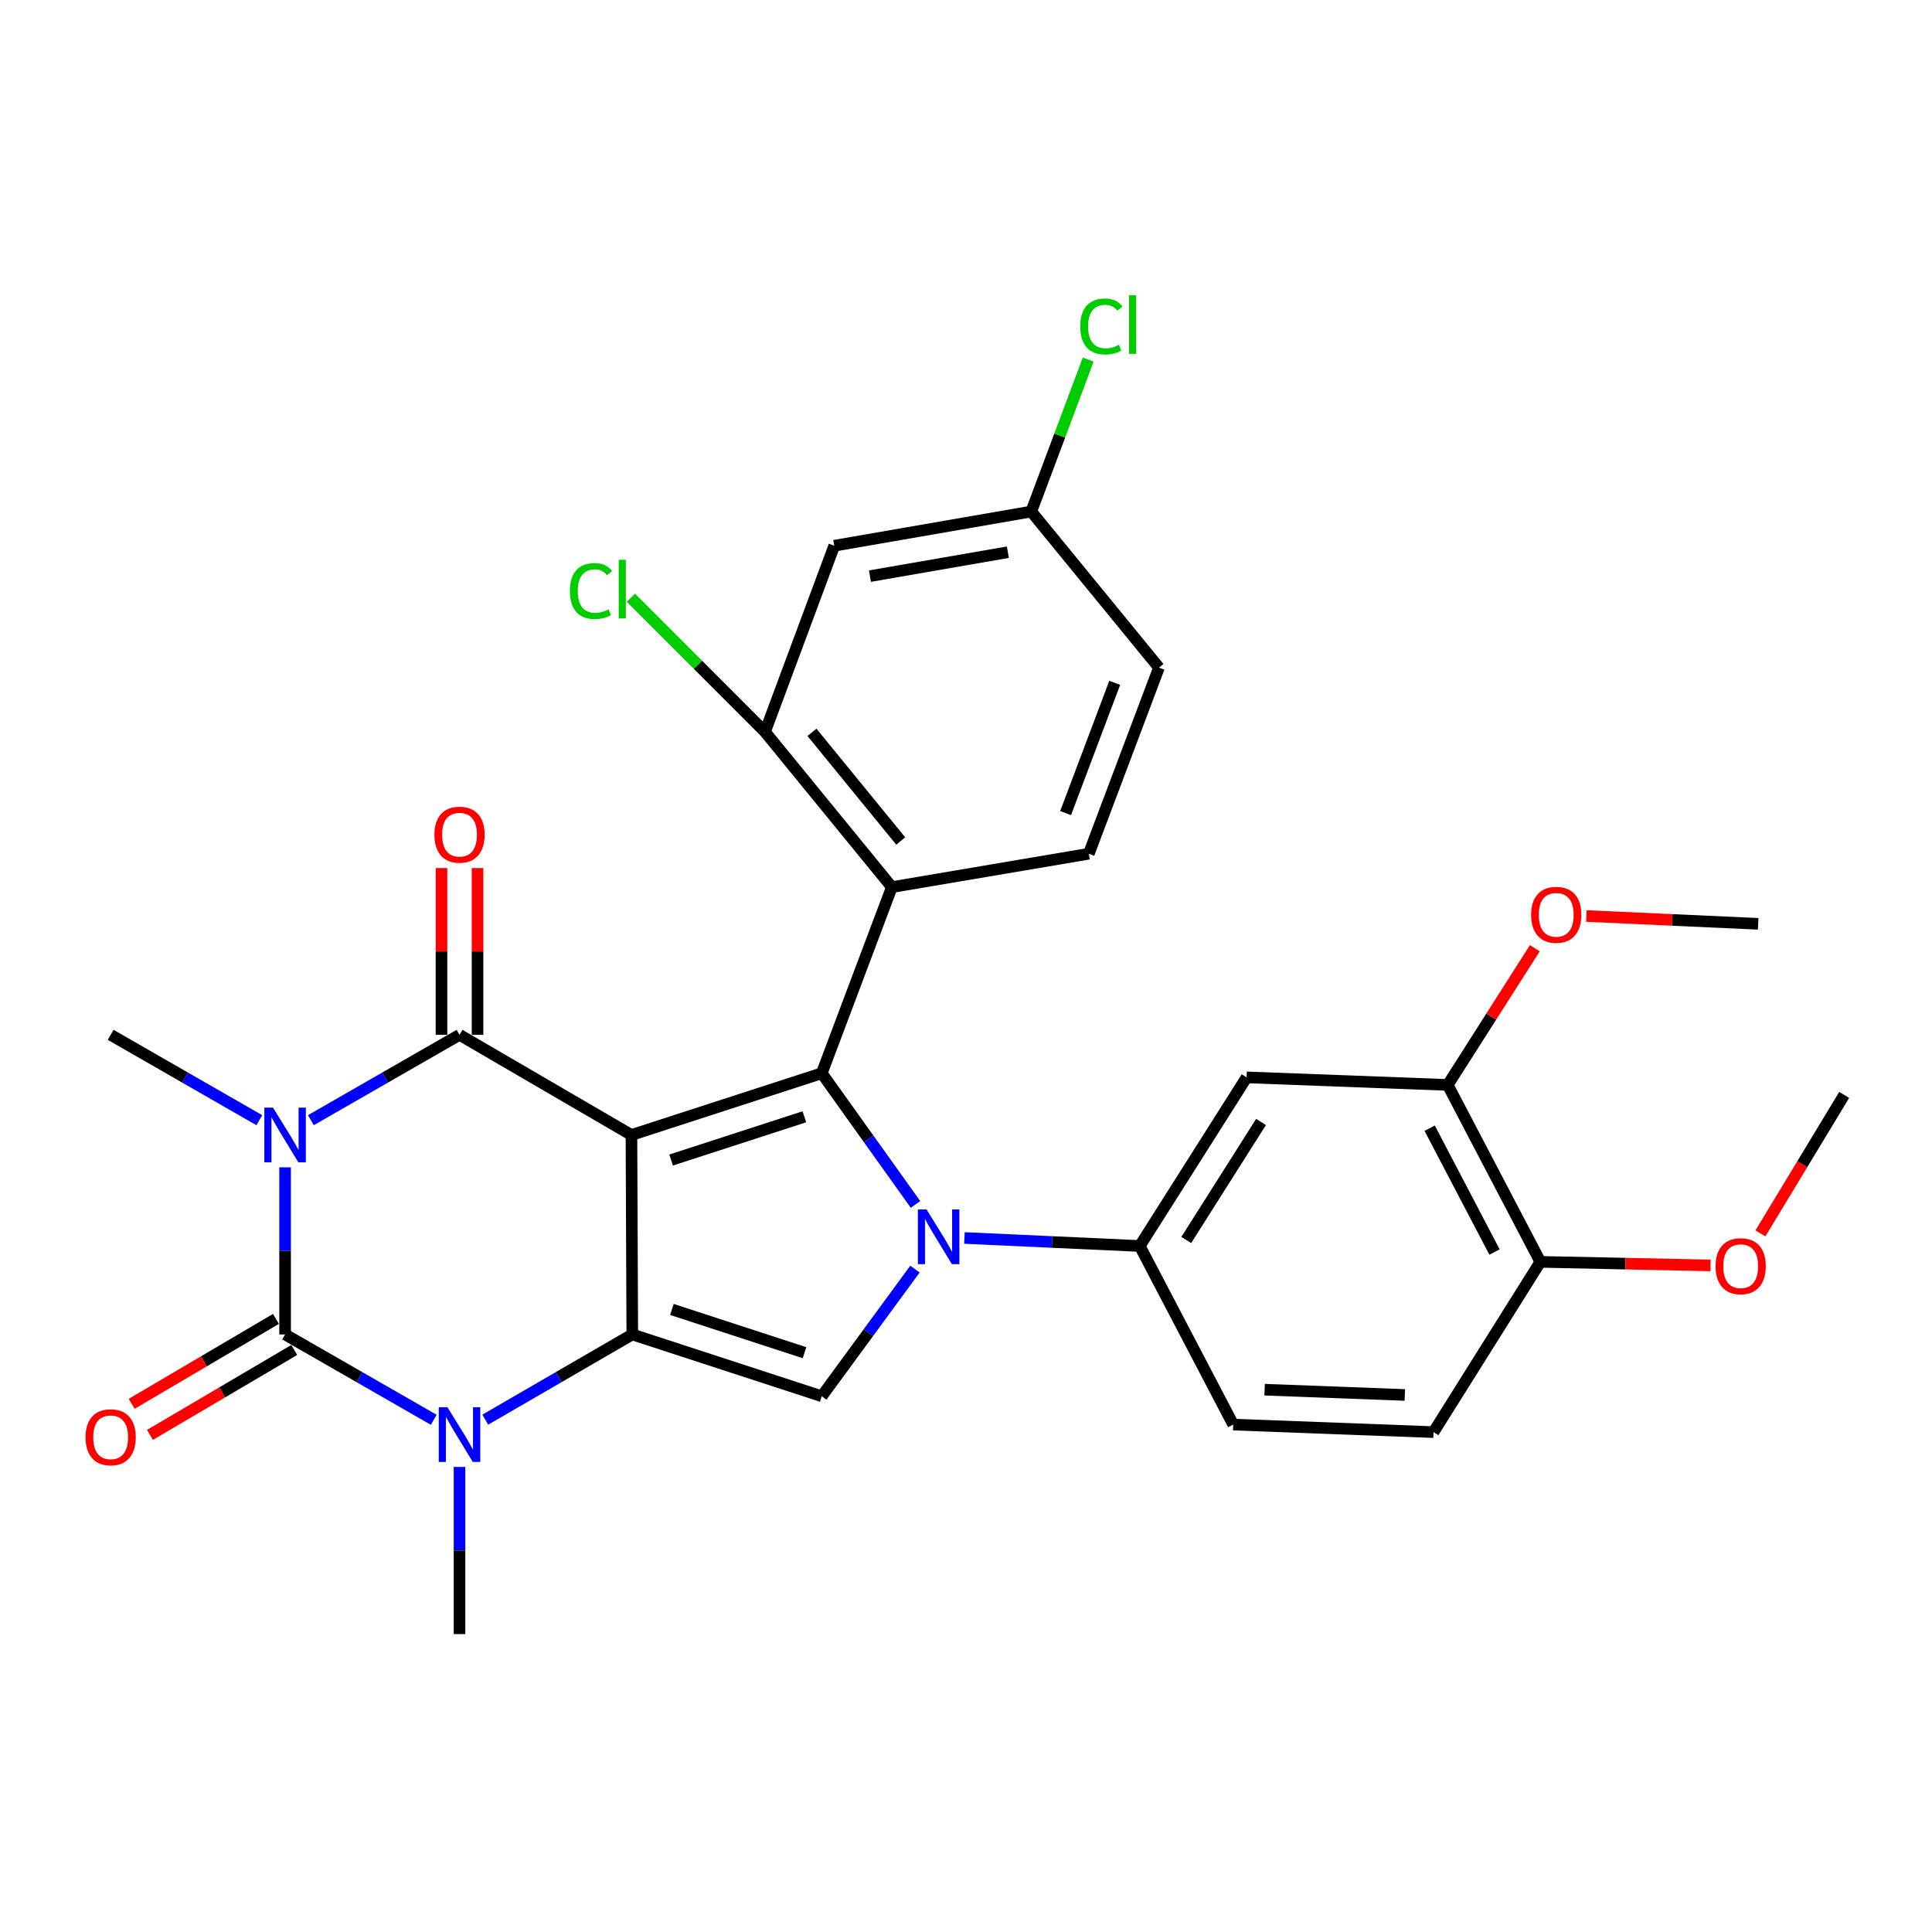 <?xml version='1.0' encoding='iso-8859-1'?>
<svg version='1.1' baseProfile='full'
              xmlns='http://www.w3.org/2000/svg'
                      xmlns:rdkit='http://www.rdkit.org/xml'
                      xmlns:xlink='http://www.w3.org/1999/xlink'
                  xml:space='preserve'
width='1000px' height='1000px' viewBox='0 0 1000 1000'>
<!-- END OF HEADER -->
<rect style='opacity:1.0;fill:#FFFFFF;stroke:none' width='1000' height='1000' x='0' y='0'> </rect>
<path class='bond-1' d='M 326.835,587.467 L 327.27,690.71' style='fill:none;fill-rule:evenodd;stroke:#000000;stroke-width:6px;stroke-linecap:butt;stroke-linejoin:miter;stroke-opacity:1' />
<path class='bond-2' d='M 326.835,587.467 L 425.34,555.503' style='fill:none;fill-rule:evenodd;stroke:#000000;stroke-width:6px;stroke-linecap:butt;stroke-linejoin:miter;stroke-opacity:1' />
<path class='bond-2' d='M 347.37,600.424 L 416.324,578.049' style='fill:none;fill-rule:evenodd;stroke:#000000;stroke-width:6px;stroke-linecap:butt;stroke-linejoin:miter;stroke-opacity:1' />
<path class='bond-3' d='M 326.835,587.467 L 237.847,535.628' style='fill:none;fill-rule:evenodd;stroke:#000000;stroke-width:6px;stroke-linecap:butt;stroke-linejoin:miter;stroke-opacity:1' />
<path class='bond-0' d='M 160.907,579.806 L 199.377,557.717' style='fill:none;fill-rule:evenodd;stroke:#0000FF;stroke-width:6px;stroke-linecap:butt;stroke-linejoin:miter;stroke-opacity:1' />
<path class='bond-0' d='M 199.377,557.717 L 237.847,535.628' style='fill:none;fill-rule:evenodd;stroke:#000000;stroke-width:6px;stroke-linecap:butt;stroke-linejoin:miter;stroke-opacity:1' />
<path class='bond-19' d='M 134.221,579.807 L 95.746,557.718' style='fill:none;fill-rule:evenodd;stroke:#0000FF;stroke-width:6px;stroke-linecap:butt;stroke-linejoin:miter;stroke-opacity:1' />
<path class='bond-19' d='M 95.746,557.718 L 57.271,535.628' style='fill:none;fill-rule:evenodd;stroke:#000000;stroke-width:6px;stroke-linecap:butt;stroke-linejoin:miter;stroke-opacity:1' />
<path class='bond-31' d='M 147.564,604.208 L 147.564,647.459' style='fill:none;fill-rule:evenodd;stroke:#0000FF;stroke-width:6px;stroke-linecap:butt;stroke-linejoin:miter;stroke-opacity:1' />
<path class='bond-31' d='M 147.564,647.459 L 147.564,690.71' style='fill:none;fill-rule:evenodd;stroke:#000000;stroke-width:6px;stroke-linecap:butt;stroke-linejoin:miter;stroke-opacity:1' />
<path class='bond-6' d='M 327.27,690.71 L 289.221,712.764' style='fill:none;fill-rule:evenodd;stroke:#000000;stroke-width:6px;stroke-linecap:butt;stroke-linejoin:miter;stroke-opacity:1' />
<path class='bond-6' d='M 289.221,712.764 L 251.171,734.817' style='fill:none;fill-rule:evenodd;stroke:#0000FF;stroke-width:6px;stroke-linecap:butt;stroke-linejoin:miter;stroke-opacity:1' />
<path class='bond-7' d='M 327.27,690.71 L 425.34,722.695' style='fill:none;fill-rule:evenodd;stroke:#000000;stroke-width:6px;stroke-linecap:butt;stroke-linejoin:miter;stroke-opacity:1' />
<path class='bond-7' d='M 347.767,677.766 L 416.416,700.155' style='fill:none;fill-rule:evenodd;stroke:#000000;stroke-width:6px;stroke-linecap:butt;stroke-linejoin:miter;stroke-opacity:1' />
<path class='bond-4' d='M 425.34,555.503 L 449.599,589.455' style='fill:none;fill-rule:evenodd;stroke:#000000;stroke-width:6px;stroke-linecap:butt;stroke-linejoin:miter;stroke-opacity:1' />
<path class='bond-4' d='M 449.599,589.455 L 473.859,623.406' style='fill:none;fill-rule:evenodd;stroke:#0000FF;stroke-width:6px;stroke-linecap:butt;stroke-linejoin:miter;stroke-opacity:1' />
<path class='bond-8' d='M 425.34,555.503 L 461.617,459.165' style='fill:none;fill-rule:evenodd;stroke:#000000;stroke-width:6px;stroke-linecap:butt;stroke-linejoin:miter;stroke-opacity:1' />
<path class='bond-15' d='M 247.179,535.628 L 247.179,492.465' style='fill:none;fill-rule:evenodd;stroke:#000000;stroke-width:6px;stroke-linecap:butt;stroke-linejoin:miter;stroke-opacity:1' />
<path class='bond-15' d='M 247.179,492.465 L 247.179,449.302' style='fill:none;fill-rule:evenodd;stroke:#FF0000;stroke-width:6px;stroke-linecap:butt;stroke-linejoin:miter;stroke-opacity:1' />
<path class='bond-15' d='M 228.516,535.628 L 228.516,492.465' style='fill:none;fill-rule:evenodd;stroke:#000000;stroke-width:6px;stroke-linecap:butt;stroke-linejoin:miter;stroke-opacity:1' />
<path class='bond-15' d='M 228.516,492.465 L 228.516,449.302' style='fill:none;fill-rule:evenodd;stroke:#FF0000;stroke-width:6px;stroke-linecap:butt;stroke-linejoin:miter;stroke-opacity:1' />
<path class='bond-9' d='M 499.181,640.777 L 544.56,642.852' style='fill:none;fill-rule:evenodd;stroke:#0000FF;stroke-width:6px;stroke-linecap:butt;stroke-linejoin:miter;stroke-opacity:1' />
<path class='bond-9' d='M 544.56,642.852 L 589.939,644.926' style='fill:none;fill-rule:evenodd;stroke:#000000;stroke-width:6px;stroke-linecap:butt;stroke-linejoin:miter;stroke-opacity:1' />
<path class='bond-30' d='M 473.581,656.885 L 449.46,689.79' style='fill:none;fill-rule:evenodd;stroke:#0000FF;stroke-width:6px;stroke-linecap:butt;stroke-linejoin:miter;stroke-opacity:1' />
<path class='bond-30' d='M 449.46,689.79 L 425.34,722.695' style='fill:none;fill-rule:evenodd;stroke:#000000;stroke-width:6px;stroke-linecap:butt;stroke-linejoin:miter;stroke-opacity:1' />
<path class='bond-5' d='M 147.564,690.71 L 186.035,712.795' style='fill:none;fill-rule:evenodd;stroke:#000000;stroke-width:6px;stroke-linecap:butt;stroke-linejoin:miter;stroke-opacity:1' />
<path class='bond-5' d='M 186.035,712.795 L 224.505,734.88' style='fill:none;fill-rule:evenodd;stroke:#0000FF;stroke-width:6px;stroke-linecap:butt;stroke-linejoin:miter;stroke-opacity:1' />
<path class='bond-14' d='M 142.832,682.668 L 105.495,704.64' style='fill:none;fill-rule:evenodd;stroke:#000000;stroke-width:6px;stroke-linecap:butt;stroke-linejoin:miter;stroke-opacity:1' />
<path class='bond-14' d='M 105.495,704.64 L 68.157,726.612' style='fill:none;fill-rule:evenodd;stroke:#FF0000;stroke-width:6px;stroke-linecap:butt;stroke-linejoin:miter;stroke-opacity:1' />
<path class='bond-14' d='M 152.297,698.752 L 114.96,720.724' style='fill:none;fill-rule:evenodd;stroke:#000000;stroke-width:6px;stroke-linecap:butt;stroke-linejoin:miter;stroke-opacity:1' />
<path class='bond-14' d='M 114.96,720.724 L 77.622,742.696' style='fill:none;fill-rule:evenodd;stroke:#FF0000;stroke-width:6px;stroke-linecap:butt;stroke-linejoin:miter;stroke-opacity:1' />
<path class='bond-23' d='M 237.847,759.281 L 237.847,802.542' style='fill:none;fill-rule:evenodd;stroke:#0000FF;stroke-width:6px;stroke-linecap:butt;stroke-linejoin:miter;stroke-opacity:1' />
<path class='bond-23' d='M 237.847,802.542 L 237.847,845.803' style='fill:none;fill-rule:evenodd;stroke:#000000;stroke-width:6px;stroke-linecap:butt;stroke-linejoin:miter;stroke-opacity:1' />
<path class='bond-10' d='M 461.617,459.165 L 395.967,378.815' style='fill:none;fill-rule:evenodd;stroke:#000000;stroke-width:6px;stroke-linecap:butt;stroke-linejoin:miter;stroke-opacity:1' />
<path class='bond-10' d='M 466.221,435.305 L 420.267,379.06' style='fill:none;fill-rule:evenodd;stroke:#000000;stroke-width:6px;stroke-linecap:butt;stroke-linejoin:miter;stroke-opacity:1' />
<path class='bond-13' d='M 461.617,459.165 L 563.574,441.892' style='fill:none;fill-rule:evenodd;stroke:#000000;stroke-width:6px;stroke-linecap:butt;stroke-linejoin:miter;stroke-opacity:1' />
<path class='bond-11' d='M 589.939,644.926 L 645.242,557.649' style='fill:none;fill-rule:evenodd;stroke:#000000;stroke-width:6px;stroke-linecap:butt;stroke-linejoin:miter;stroke-opacity:1' />
<path class='bond-11' d='M 613.999,641.823 L 652.71,580.73' style='fill:none;fill-rule:evenodd;stroke:#000000;stroke-width:6px;stroke-linecap:butt;stroke-linejoin:miter;stroke-opacity:1' />
<path class='bond-18' d='M 589.939,644.926 L 638.316,737.366' style='fill:none;fill-rule:evenodd;stroke:#000000;stroke-width:6px;stroke-linecap:butt;stroke-linejoin:miter;stroke-opacity:1' />
<path class='bond-16' d='M 395.967,378.815 L 431.809,282.466' style='fill:none;fill-rule:evenodd;stroke:#000000;stroke-width:6px;stroke-linecap:butt;stroke-linejoin:miter;stroke-opacity:1' />
<path class='bond-22' d='M 395.967,378.815 L 361.258,344.1' style='fill:none;fill-rule:evenodd;stroke:#000000;stroke-width:6px;stroke-linecap:butt;stroke-linejoin:miter;stroke-opacity:1' />
<path class='bond-22' d='M 361.258,344.1 L 326.549,309.386' style='fill:none;fill-rule:evenodd;stroke:#00CC00;stroke-width:6px;stroke-linecap:butt;stroke-linejoin:miter;stroke-opacity:1' />
<path class='bond-12' d='M 645.242,557.649 L 749.335,561.558' style='fill:none;fill-rule:evenodd;stroke:#000000;stroke-width:6px;stroke-linecap:butt;stroke-linejoin:miter;stroke-opacity:1' />
<path class='bond-17' d='M 749.335,561.558 L 797.286,653.137' style='fill:none;fill-rule:evenodd;stroke:#000000;stroke-width:6px;stroke-linecap:butt;stroke-linejoin:miter;stroke-opacity:1' />
<path class='bond-17' d='M 739.995,583.952 L 773.56,648.057' style='fill:none;fill-rule:evenodd;stroke:#000000;stroke-width:6px;stroke-linecap:butt;stroke-linejoin:miter;stroke-opacity:1' />
<path class='bond-25' d='M 749.335,561.558 L 771.881,526.176' style='fill:none;fill-rule:evenodd;stroke:#000000;stroke-width:6px;stroke-linecap:butt;stroke-linejoin:miter;stroke-opacity:1' />
<path class='bond-25' d='M 771.881,526.176 L 794.427,490.794' style='fill:none;fill-rule:evenodd;stroke:#FF0000;stroke-width:6px;stroke-linecap:butt;stroke-linejoin:miter;stroke-opacity:1' />
<path class='bond-24' d='M 563.574,441.892 L 599.882,345.554' style='fill:none;fill-rule:evenodd;stroke:#000000;stroke-width:6px;stroke-linecap:butt;stroke-linejoin:miter;stroke-opacity:1' />
<path class='bond-24' d='M 551.557,420.86 L 576.973,353.424' style='fill:none;fill-rule:evenodd;stroke:#000000;stroke-width:6px;stroke-linecap:butt;stroke-linejoin:miter;stroke-opacity:1' />
<path class='bond-21' d='M 431.809,282.466 L 533.777,264.779' style='fill:none;fill-rule:evenodd;stroke:#000000;stroke-width:6px;stroke-linecap:butt;stroke-linejoin:miter;stroke-opacity:1' />
<path class='bond-21' d='M 450.294,298.201 L 521.671,285.819' style='fill:none;fill-rule:evenodd;stroke:#000000;stroke-width:6px;stroke-linecap:butt;stroke-linejoin:miter;stroke-opacity:1' />
<path class='bond-27' d='M 797.286,653.137 L 841.334,654.053' style='fill:none;fill-rule:evenodd;stroke:#000000;stroke-width:6px;stroke-linecap:butt;stroke-linejoin:miter;stroke-opacity:1' />
<path class='bond-27' d='M 841.334,654.053 L 885.382,654.97' style='fill:none;fill-rule:evenodd;stroke:#FF0000;stroke-width:6px;stroke-linecap:butt;stroke-linejoin:miter;stroke-opacity:1' />
<path class='bond-33' d='M 797.286,653.137 L 741.984,741.264' style='fill:none;fill-rule:evenodd;stroke:#000000;stroke-width:6px;stroke-linecap:butt;stroke-linejoin:miter;stroke-opacity:1' />
<path class='bond-20' d='M 638.316,737.366 L 741.984,741.264' style='fill:none;fill-rule:evenodd;stroke:#000000;stroke-width:6px;stroke-linecap:butt;stroke-linejoin:miter;stroke-opacity:1' />
<path class='bond-20' d='M 654.567,719.301 L 727.135,722.03' style='fill:none;fill-rule:evenodd;stroke:#000000;stroke-width:6px;stroke-linecap:butt;stroke-linejoin:miter;stroke-opacity:1' />
<path class='bond-26' d='M 533.777,264.779 L 548.515,225.449' style='fill:none;fill-rule:evenodd;stroke:#000000;stroke-width:6px;stroke-linecap:butt;stroke-linejoin:miter;stroke-opacity:1' />
<path class='bond-26' d='M 548.515,225.449 L 563.252,186.119' style='fill:none;fill-rule:evenodd;stroke:#00CC00;stroke-width:6px;stroke-linecap:butt;stroke-linejoin:miter;stroke-opacity:1' />
<path class='bond-32' d='M 533.777,264.779 L 599.882,345.554' style='fill:none;fill-rule:evenodd;stroke:#000000;stroke-width:6px;stroke-linecap:butt;stroke-linejoin:miter;stroke-opacity:1' />
<path class='bond-28' d='M 821.113,474.13 L 865.57,476.15' style='fill:none;fill-rule:evenodd;stroke:#FF0000;stroke-width:6px;stroke-linecap:butt;stroke-linejoin:miter;stroke-opacity:1' />
<path class='bond-28' d='M 865.57,476.15 L 910.026,478.17' style='fill:none;fill-rule:evenodd;stroke:#000000;stroke-width:6px;stroke-linecap:butt;stroke-linejoin:miter;stroke-opacity:1' />
<path class='bond-29' d='M 911.202,638.386 L 932.874,602.559' style='fill:none;fill-rule:evenodd;stroke:#FF0000;stroke-width:6px;stroke-linecap:butt;stroke-linejoin:miter;stroke-opacity:1' />
<path class='bond-29' d='M 932.874,602.559 L 954.545,566.732' style='fill:none;fill-rule:evenodd;stroke:#000000;stroke-width:6px;stroke-linecap:butt;stroke-linejoin:miter;stroke-opacity:1' />
<path  class='atom-1' d='M 141.304 573.307
L 150.584 588.307
Q 151.504 589.787, 152.984 592.467
Q 154.464 595.147, 154.544 595.307
L 154.544 573.307
L 158.304 573.307
L 158.304 601.627
L 154.424 601.627
L 144.464 585.227
Q 143.304 583.307, 142.064 581.107
Q 140.864 578.907, 140.504 578.227
L 140.504 601.627
L 136.824 601.627
L 136.824 573.307
L 141.304 573.307
' fill='#0000FF'/>
<path  class='atom-5' d='M 479.576 626.007
L 488.856 641.007
Q 489.776 642.487, 491.256 645.167
Q 492.736 647.847, 492.816 648.007
L 492.816 626.007
L 496.576 626.007
L 496.576 654.327
L 492.696 654.327
L 482.736 637.927
Q 481.576 636.007, 480.336 633.807
Q 479.136 631.607, 478.776 630.927
L 478.776 654.327
L 475.096 654.327
L 475.096 626.007
L 479.576 626.007
' fill='#0000FF'/>
<path  class='atom-7' d='M 231.587 728.379
L 240.867 743.379
Q 241.787 744.859, 243.267 747.539
Q 244.747 750.219, 244.827 750.379
L 244.827 728.379
L 248.587 728.379
L 248.587 756.699
L 244.707 756.699
L 234.747 740.299
Q 233.587 738.379, 232.347 736.179
Q 231.147 733.979, 230.787 733.299
L 230.787 756.699
L 227.107 756.699
L 227.107 728.379
L 231.587 728.379
' fill='#0000FF'/>
<path  class='atom-15' d='M 44.271 743.926
Q 44.271 737.126, 47.631 733.326
Q 50.991 729.526, 57.271 729.526
Q 63.551 729.526, 66.911 733.326
Q 70.271 737.126, 70.271 743.926
Q 70.271 750.806, 66.871 754.726
Q 63.471 758.606, 57.271 758.606
Q 51.031 758.606, 47.631 754.726
Q 44.271 750.846, 44.271 743.926
M 57.271 755.406
Q 61.591 755.406, 63.911 752.526
Q 66.271 749.606, 66.271 743.926
Q 66.271 738.366, 63.911 735.566
Q 61.591 732.726, 57.271 732.726
Q 52.951 732.726, 50.591 735.526
Q 48.271 738.326, 48.271 743.926
Q 48.271 749.646, 50.591 752.526
Q 52.951 755.406, 57.271 755.406
' fill='#FF0000'/>
<path  class='atom-16' d='M 224.847 432.03
Q 224.847 425.23, 228.207 421.43
Q 231.567 417.63, 237.847 417.63
Q 244.127 417.63, 247.487 421.43
Q 250.847 425.23, 250.847 432.03
Q 250.847 438.91, 247.447 442.83
Q 244.047 446.71, 237.847 446.71
Q 231.607 446.71, 228.207 442.83
Q 224.847 438.95, 224.847 432.03
M 237.847 443.51
Q 242.167 443.51, 244.487 440.63
Q 246.847 437.71, 246.847 432.03
Q 246.847 426.47, 244.487 423.67
Q 242.167 420.83, 237.847 420.83
Q 233.527 420.83, 231.167 423.63
Q 228.847 426.43, 228.847 432.03
Q 228.847 437.75, 231.167 440.63
Q 233.527 443.51, 237.847 443.51
' fill='#FF0000'/>
<path  class='atom-23' d='M 294.977 305.913
Q 294.977 298.873, 298.257 295.193
Q 301.577 291.473, 307.857 291.473
Q 313.697 291.473, 316.817 295.593
L 314.177 297.753
Q 311.897 294.753, 307.857 294.753
Q 303.577 294.753, 301.297 297.633
Q 299.057 300.473, 299.057 305.913
Q 299.057 311.513, 301.377 314.393
Q 303.737 317.273, 308.297 317.273
Q 311.417 317.273, 315.057 315.393
L 316.177 318.393
Q 314.697 319.353, 312.457 319.913
Q 310.217 320.473, 307.737 320.473
Q 301.577 320.473, 298.257 316.713
Q 294.977 312.953, 294.977 305.913
' fill='#00CC00'/>
<path  class='atom-23' d='M 320.257 289.753
L 323.937 289.753
L 323.937 320.113
L 320.257 320.113
L 320.257 289.753
' fill='#00CC00'/>
<path  class='atom-26' d='M 792.497 473.501
Q 792.497 466.701, 795.857 462.901
Q 799.217 459.101, 805.497 459.101
Q 811.777 459.101, 815.137 462.901
Q 818.497 466.701, 818.497 473.501
Q 818.497 480.381, 815.097 484.301
Q 811.697 488.181, 805.497 488.181
Q 799.257 488.181, 795.857 484.301
Q 792.497 480.421, 792.497 473.501
M 805.497 484.981
Q 809.817 484.981, 812.137 482.101
Q 814.497 479.181, 814.497 473.501
Q 814.497 467.941, 812.137 465.141
Q 809.817 462.301, 805.497 462.301
Q 801.177 462.301, 798.817 465.101
Q 796.497 467.901, 796.497 473.501
Q 796.497 479.221, 798.817 482.101
Q 801.177 484.981, 805.497 484.981
' fill='#FF0000'/>
<path  class='atom-27' d='M 559.124 168.975
Q 559.124 161.935, 562.404 158.255
Q 565.724 154.535, 572.004 154.535
Q 577.844 154.535, 580.964 158.655
L 578.324 160.815
Q 576.044 157.815, 572.004 157.815
Q 567.724 157.815, 565.444 160.695
Q 563.204 163.535, 563.204 168.975
Q 563.204 174.575, 565.524 177.455
Q 567.884 180.335, 572.444 180.335
Q 575.564 180.335, 579.204 178.455
L 580.324 181.455
Q 578.844 182.415, 576.604 182.975
Q 574.364 183.535, 571.884 183.535
Q 565.724 183.535, 562.404 179.775
Q 559.124 176.015, 559.124 168.975
' fill='#00CC00'/>
<path  class='atom-27' d='M 584.404 152.815
L 588.084 152.815
L 588.084 183.175
L 584.404 183.175
L 584.404 152.815
' fill='#00CC00'/>
<path  class='atom-28' d='M 887.975 655.374
Q 887.975 648.574, 891.335 644.774
Q 894.695 640.974, 900.975 640.974
Q 907.255 640.974, 910.615 644.774
Q 913.975 648.574, 913.975 655.374
Q 913.975 662.254, 910.575 666.174
Q 907.175 670.054, 900.975 670.054
Q 894.735 670.054, 891.335 666.174
Q 887.975 662.294, 887.975 655.374
M 900.975 666.854
Q 905.295 666.854, 907.615 663.974
Q 909.975 661.054, 909.975 655.374
Q 909.975 649.814, 907.615 647.014
Q 905.295 644.174, 900.975 644.174
Q 896.655 644.174, 894.295 646.974
Q 891.975 649.774, 891.975 655.374
Q 891.975 661.094, 894.295 663.974
Q 896.655 666.854, 900.975 666.854
' fill='#FF0000'/>
</svg>
